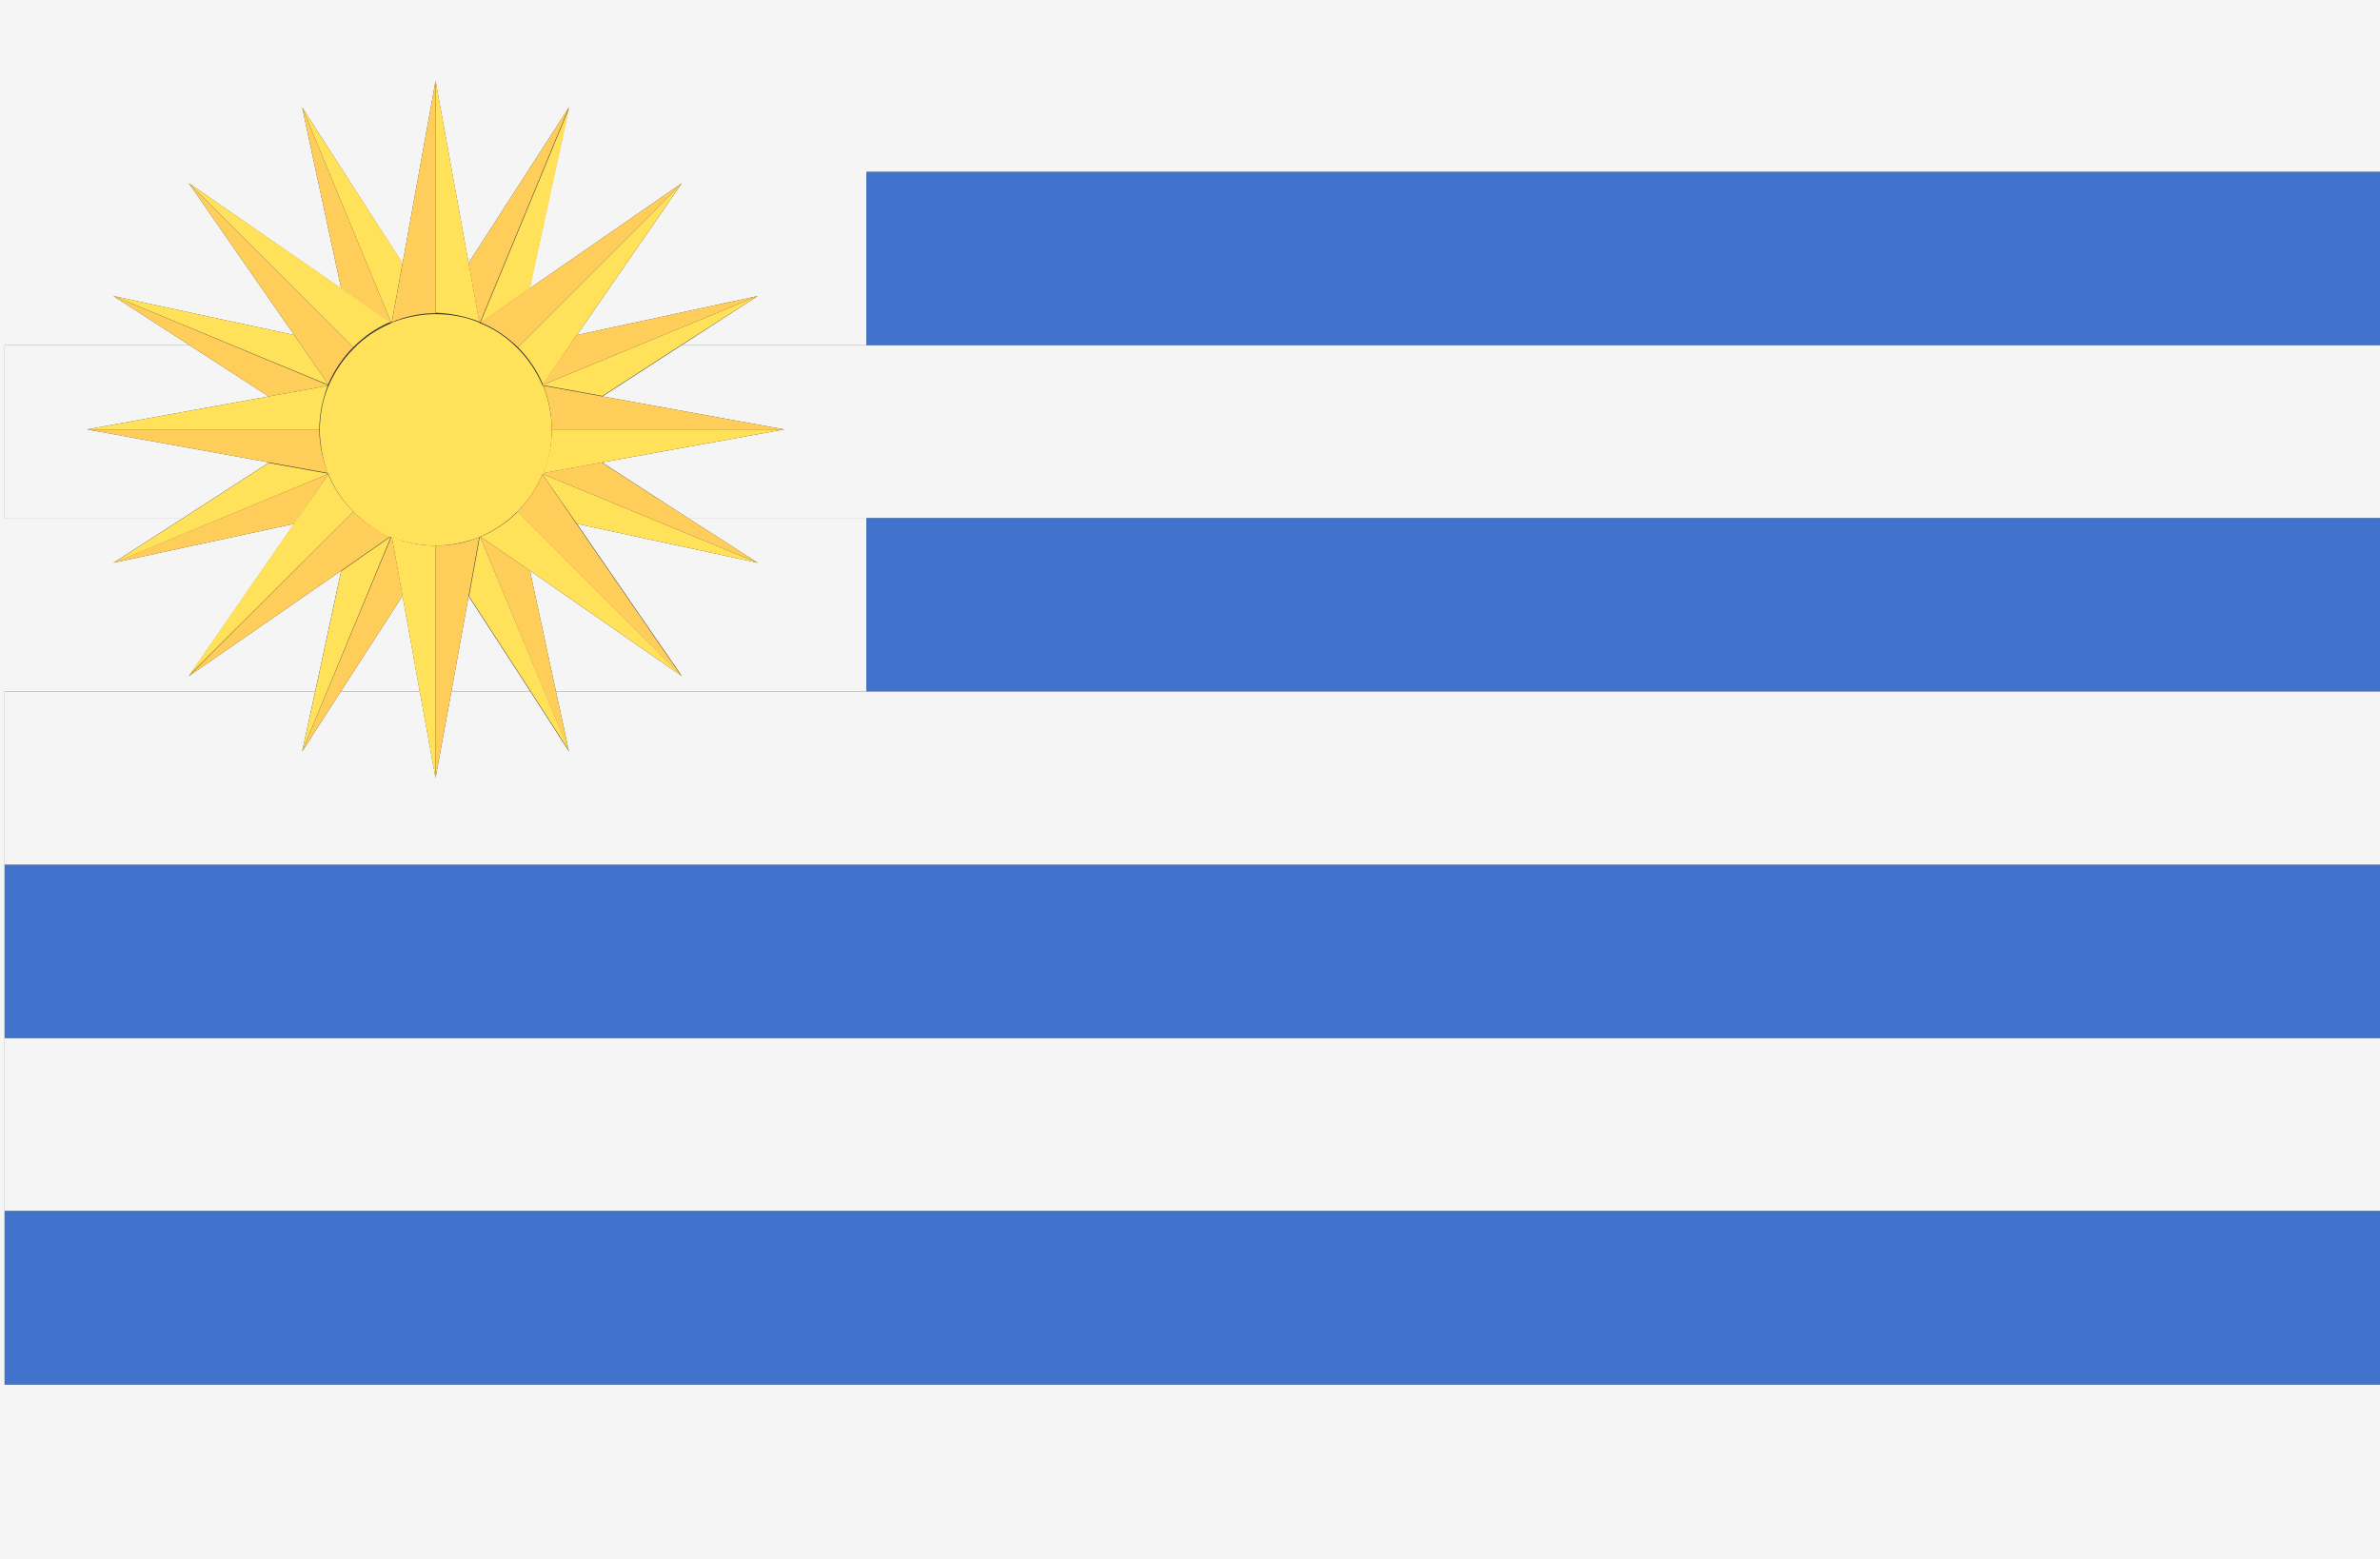 <?xml version="1.0" encoding="utf-8"?>
<!-- Generator: Adobe Illustrator 21.0.2, SVG Export Plug-In . SVG Version: 6.00 Build 0)  -->
<svg version="1.1" xmlns="http://www.w3.org/2000/svg" xmlns:xlink="http://www.w3.org/1999/xlink" x="0px" y="0px" width="512px"
	 height="335.5px" viewBox="0 0 512 335.5" style="enable-background:new 0 0 512 335.5;" xml:space="preserve">
<rect x="0" y="0" width="512" height="335.5" fill="#333333" stroke="none"/>
<style type="text/css">
	.st0{fill:#F5F5F5;}
	.st1{fill:#4173CD;}
	.st2{fill:#FFE15A;}
	.st3{fill:#FFCD5A;}
</style>
<g id="Capa_1">
	<title>ar</title>
</g>
<g id="Capa_2_1_">
	<g>
		<polygon class="st0" points="97.1,148.8 114.1,148.8 100.8,128.3 		"/>
		<polygon class="st0" points="163,121.1 124.1,112.7 146.7,145.5 114,122.8 119.6,148.8 186.4,148.8 186.4,111.6 148.2,111.6 		"/>
		<polygon class="st0" points="73.3,148.8 90.3,148.8 86.6,128.2 		"/>
		<polygon class="st0" points="8.8,0 0,0 0,8.8 0,111.8 0,223.7 0,326.7 0,335.5 8.8,335.5 503.2,335.5 513,335.5 513,297.9 
			1,297.9 1,260.7 1,260.6 1,223.4 1,223.4 1,186.1 1,148.8 67.8,148.8 73.4,122.8 40.6,145.5 63.3,112.7 24.4,121.1 39.2,111.6 
			1,111.6 1,74.3 40.8,74.3 24.4,63.7 63.3,72.1 40.6,39.4 73.4,62.1 65,23.1 86.6,56.7 93.7,17.4 100.8,56.6 122.4,23.1 
			113.9,62.1 146.7,39.4 124.1,72.1 163,63.7 146.6,74.3 186.4,74.3 186.4,37 513,37 513,0 503.1,0 		"/>
		<rect x="186.4" y="37" class="st1" width="326.6" height="37.3"/>
		<polygon class="st0" points="186.4,74.3 146.6,74.3 129.6,85.3 168.7,92.4 129.5,99.5 148.2,111.6 186.4,111.6 186.4,111.5 
			513,111.5 513,74.3 		"/>
		<polygon class="st0" points="18.7,92.4 57.8,85.3 40.8,74.3 1,74.3 1,111.6 39.2,111.6 57.9,99.5 		"/>
		<polygon class="st1" points="186.4,111.5 186.4,111.6 186.4,148.8 513,148.8 513,111.6 513,111.5 		"/>
		<polygon class="st0" points="186.4,148.8 119.6,148.8 122.4,161.7 114.1,148.8 97.1,148.8 93.7,167.4 90.3,148.8 73.3,148.8 
			65,161.7 67.8,148.8 1,148.8 1,186.1 513,186.1 513,148.8 		"/>
		<rect x="1" y="186.1" class="st1" width="512" height="37.3"/>
		<polygon class="st0" points="1,223.4 1,260.6 513,260.6 513,223.4 513,223.4 1,223.4 		"/>
		<polygon class="st1" points="1,260.6 1,260.7 1,297.9 513,297.9 513,260.7 513,260.6 		"/>
		<path class="st2" d="M84.3,69.2l2.3-12.6L65,23.1l19.1,46.2C84.2,69.3,84.2,69.3,84.3,69.2z"/>
		<path class="st3" d="M84.1,69.3L65,23.1l8.4,39l10.5,7.3C84,69.4,84.1,69.3,84.1,69.3z"/>
		<path class="st2" d="M103.3,115.5c0,0-0.1,0-0.1,0.1l-2.3,12.7l13.3,20.5l8.3,12.9L103.3,115.5z"/>
		<path class="st3" d="M103.4,115.5c0,0-0.1,0-0.1,0l19.1,46.2l-2.8-12.9l-5.6-26L103.4,115.5z"/>
		<path class="st2" d="M116.8,82.8c0,0,0,0.1,0.1,0.1l12.7,2.3l17-11L163,63.7L116.8,82.8z"/>
		<path class="st3" d="M116.7,82.7c0,0,0,0.1,0.1,0.1L163,63.7l-38.9,8.4L116.7,82.7z"/>
		<path class="st2" d="M70.6,102c0,0,0-0.1-0.1-0.1l-12.7-2.3l-18.7,12.1l-14.8,9.5L70.6,102z"/>
		<path class="st3" d="M70.6,102.1c0,0,0-0.1,0-0.1l-46.2,19.1l38.9-8.4L70.6,102.1z"/>
		<path class="st2" d="M103.5,69.4l10.5-7.3l8.5-39l-19.1,46.2C103.3,69.3,103.4,69.4,103.5,69.4z"/>
		<path class="st3" d="M103.3,69.3l19.1-46.2l-21.6,33.5l2.3,12.7C103.2,69.3,103.2,69.3,103.3,69.3z"/>
		<path class="st2" d="M84.1,115.5c0,0-0.1,0-0.1,0l-10.6,7.4l-5.6,26L65,161.7L84.1,115.5z"/>
		<path class="st3" d="M84.3,115.6c0,0-0.1,0-0.1-0.1L65,161.7l8.3-12.9l13.3-20.6L84.3,115.6z"/>
		<path class="st2" d="M124.1,112.7l38.9,8.4L116.8,102c0,0,0,0.1-0.1,0.1L124.1,112.7z"/>
		<path class="st3" d="M116.8,102l46.2,19.1l-14.8-9.5l-18.8-12.1l-12.6,2.3C116.8,101.9,116.8,101.9,116.8,102z"/>
		<path class="st2" d="M70.6,82.8c0,0,0-0.1,0-0.1l-7.3-10.6l-38.9-8.4L70.6,82.8z"/>
		<path class="st3" d="M70.5,83c0,0,0-0.1,0.1-0.1L24.4,63.7l16.4,10.6l17,11L70.5,83z"/>
		<path class="st2" d="M103.1,69.2l-2.3-12.7l-7.1-39.2v50C97,67.4,100.2,68.1,103.1,69.2z"/>
		<path class="st3" d="M93.7,67.4v-50l-7.1,39.3l-2.3,12.6C87.2,68.1,90.4,67.4,93.7,67.4z"/>
		<path class="st2" d="M93.7,117.4c-3.3,0-6.5-0.7-9.4-1.8l2.3,12.7l3.7,20.6l3.4,18.6V117.4z"/>
		<path class="st3" d="M103.1,115.6c-2.9,1.2-6.1,1.8-9.4,1.8v50l3.4-18.6l3.7-20.5L103.1,115.6z"/>
		<path class="st2" d="M116.9,101.8l12.6-2.3l39.2-7.1h-50C118.7,95.7,118,98.9,116.9,101.8z"/>
		<path class="st3" d="M118.7,92.4h50l-39.1-7.1L116.9,83C118,85.9,118.7,89.1,118.7,92.4z"/>
		<path class="st2" d="M70.5,83l-12.7,2.3l-39.1,7.1h50C68.7,89.1,69.4,85.9,70.5,83z"/>
		<path class="st3" d="M68.7,92.4h-50l39.2,7.1l12.7,2.3C69.4,98.9,68.7,95.7,68.7,92.4z"/>
		<path class="st2" d="M111.4,74.7c2.3,2.3,4.1,5,5.4,8l7.3-10.6l22.6-32.7L111.4,74.7z"/>
		<path class="st3" d="M111.4,74.7l35.3-35.3l-32.8,22.7l-10.5,7.3C106.4,70.6,109.1,72.5,111.4,74.7z"/>
		<path class="st2" d="M76,110.1c-2.3-2.3-4.1-5-5.4-8l-7.4,10.6l-22.7,32.8L76,110.1z"/>
		<path class="st3" d="M76,110.1l-35.4,35.4l32.8-22.7l10.6-7.4C81,114.2,78.3,112.4,76,110.1z"/>
		<path class="st2" d="M111.4,110.1c-2.3,2.3-5,4.1-8,5.4l10.6,7.3l32.7,22.7L111.4,110.1z"/>
		<path class="st3" d="M116.7,102.1c-1.3,3-3.1,5.7-5.4,8l35.3,35.4l-22.6-32.8L116.7,102.1z"/>
		<path class="st2" d="M76,74.7c2.3-2.3,4.9-4.1,7.9-5.4l-10.5-7.3L40.6,39.4L76,74.7z"/>
		<path class="st3" d="M70.6,82.7c1.3-3,3.1-5.7,5.4-8L40.6,39.4l22.7,32.7L70.6,82.7z"/>
		<path class="st2" d="M93.7,117.4c3.3,0,6.5-0.7,9.4-1.8c0,0,0.1,0,0.1-0.1c0,0,0.1,0,0.1,0c3-1.3,5.7-3.1,8-5.4
			c2.3-2.3,4.1-5,5.4-8c0,0,0-0.1,0.1-0.1c0,0,0-0.1,0.1-0.1c1.2-2.9,1.8-6.1,1.8-9.4s-0.7-6.5-1.8-9.4c0,0,0-0.1-0.1-0.1
			c0,0,0-0.1-0.1-0.1c-1.3-3-3.1-5.7-5.4-8c-2.3-2.3-4.9-4.1-7.9-5.3c-0.1,0-0.1-0.1-0.2-0.1c0,0-0.1,0-0.1-0.1
			c-2.9-1.2-6.1-1.8-9.4-1.8s-6.5,0.7-9.4,1.8c0,0-0.1,0-0.1,0.1c-0.1,0-0.1,0.1-0.2,0.1c-3,1.3-5.7,3.1-7.9,5.4
			c-2.3,2.3-4.1,5-5.4,8c0,0,0,0.1,0,0.1c0,0,0,0.1-0.1,0.1c-1.2,2.9-1.8,6.1-1.8,9.4s0.7,6.5,1.8,9.4c0,0,0,0.1,0.1,0.1
			c0,0,0,0.1,0,0.1c1.3,3,3.1,5.7,5.4,8c2.3,2.3,5,4.1,8,5.4c0,0,0.1,0,0.1,0c0,0,0.1,0,0.1,0.1C87.2,116.7,90.4,117.4,93.7,117.4z"
			/>
	</g>
</g>
</svg>
